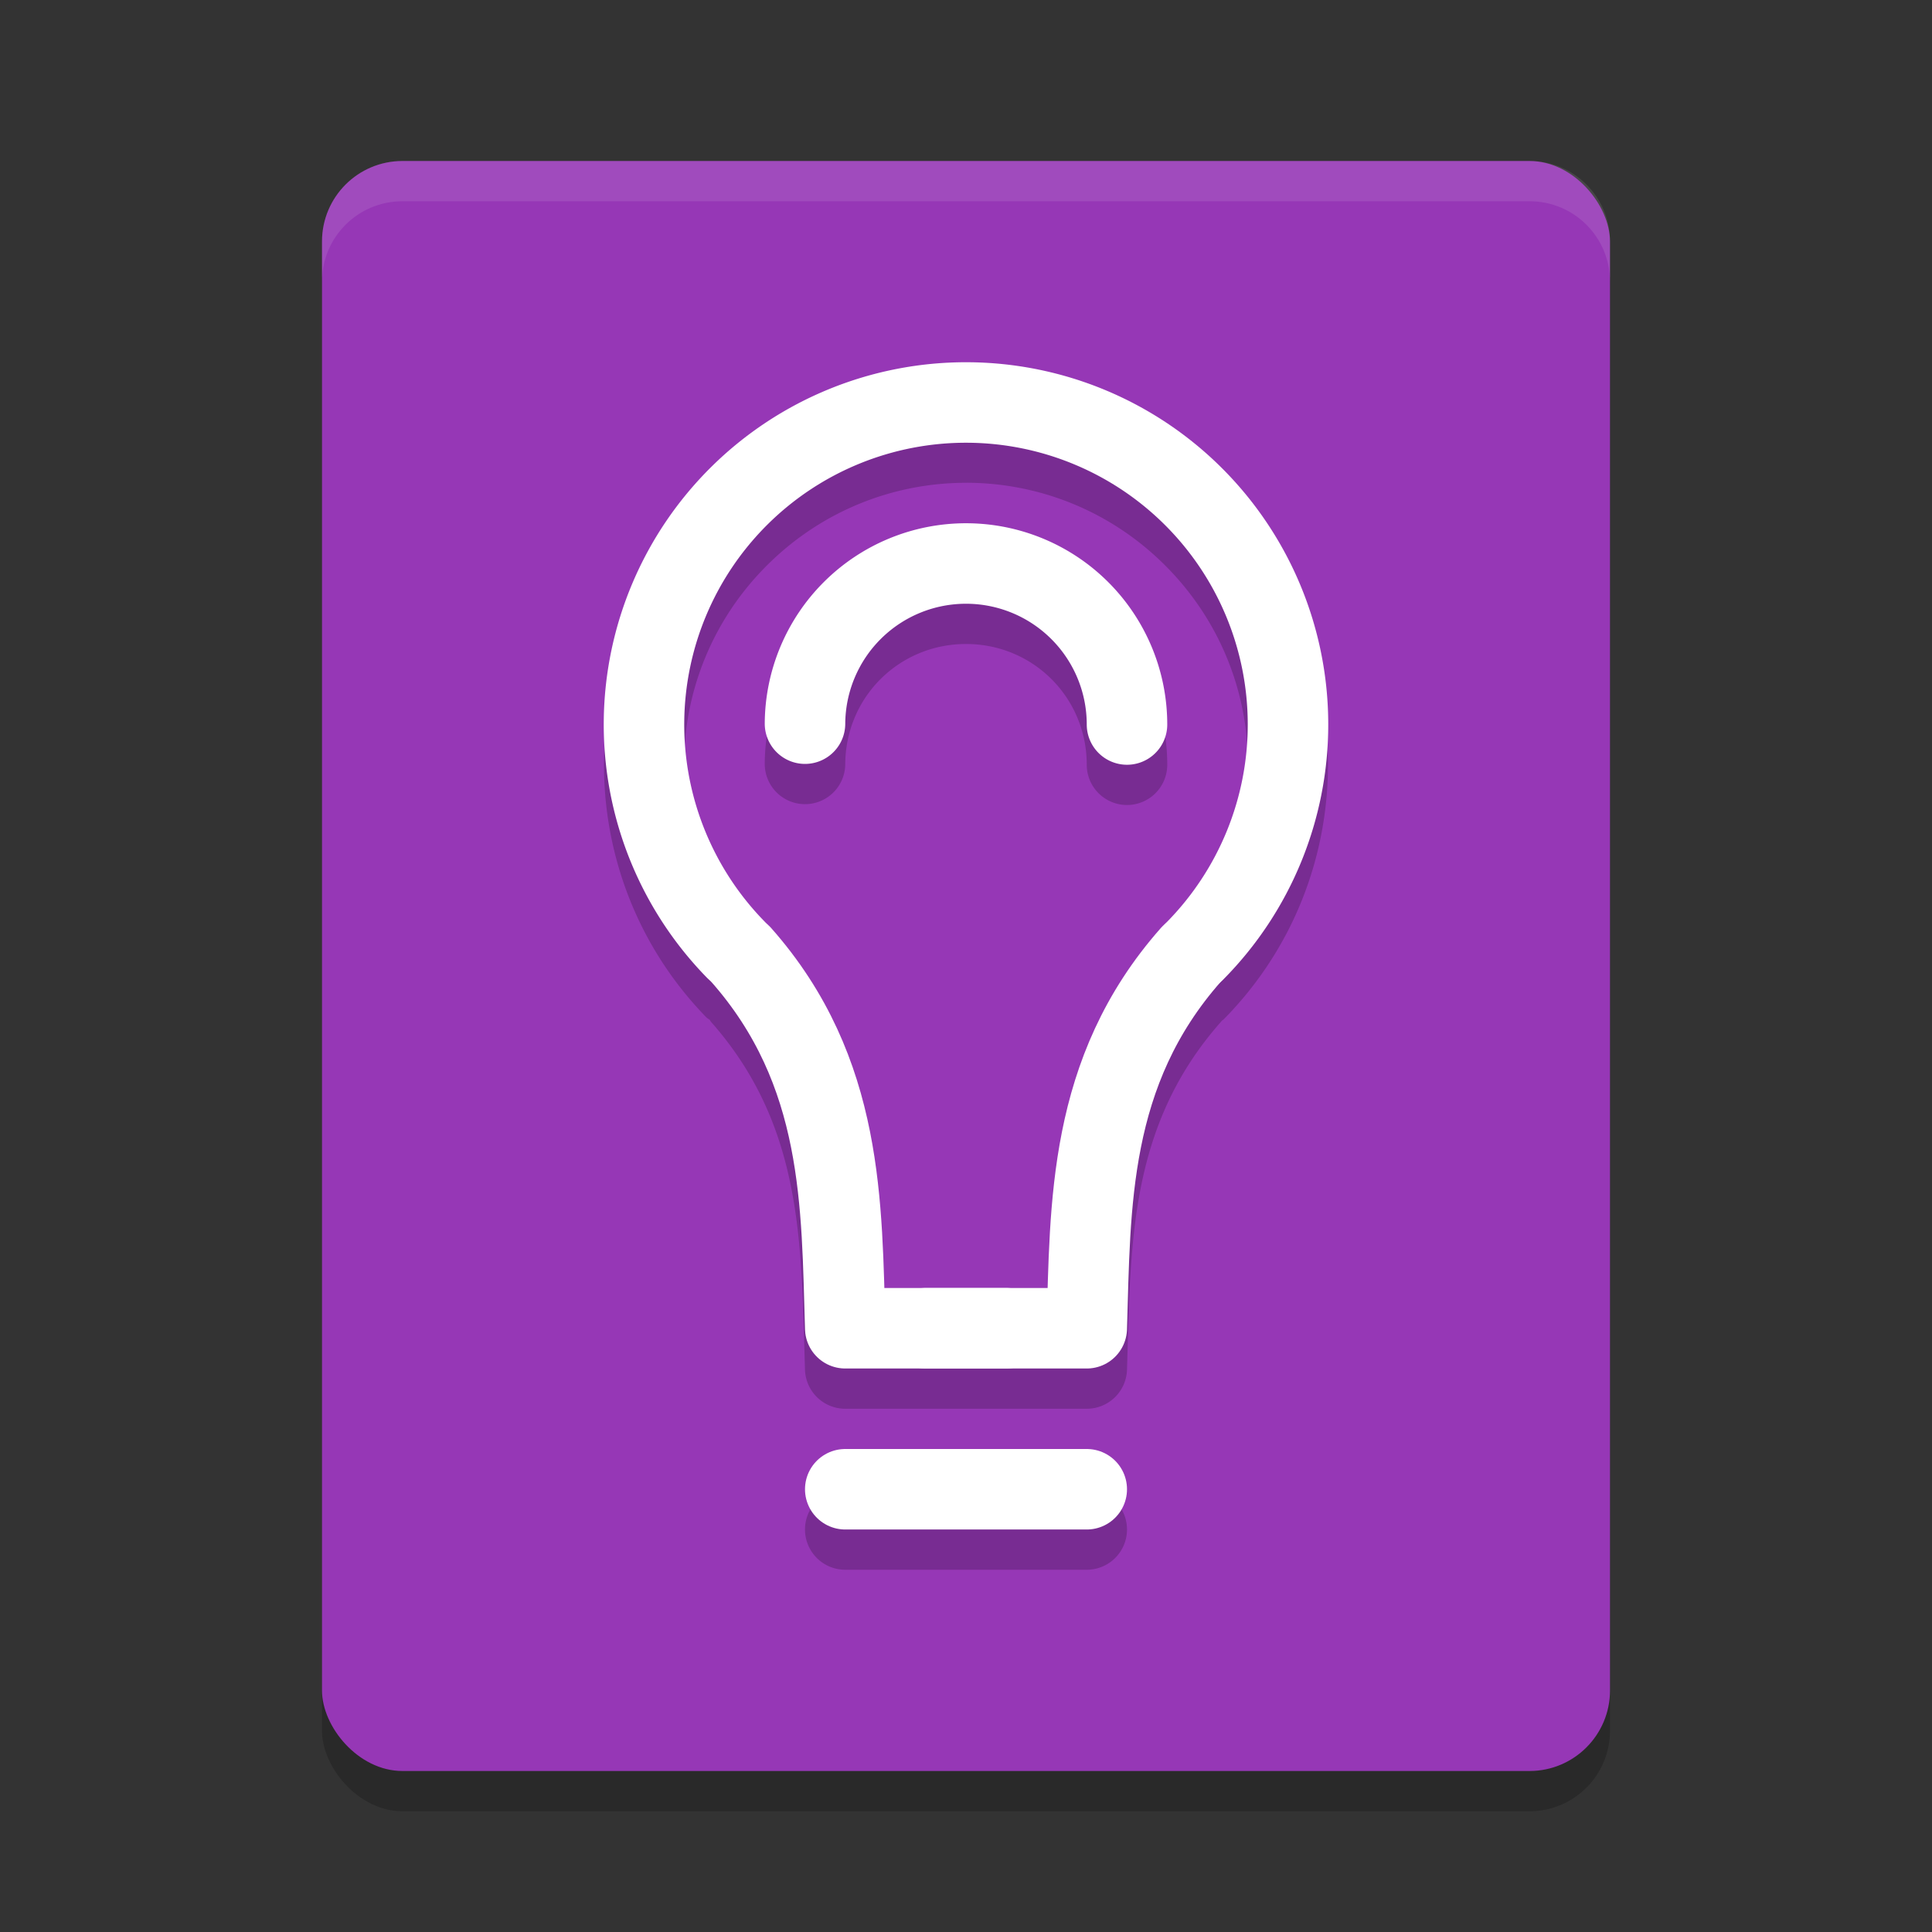 <svg xmlns="http://www.w3.org/2000/svg" width="48" height="48" version="1.1">
 <rect width="100%" height="100%" fill="#333333" stroke="none"/>
 <rect style="opacity:0.2" width="32" height="40" x="8" y="5" rx="2" ry="2"/>
 <rect style="fill:#9637b6" width="32" height="40" x="8" y="4" rx="2" ry="2"/>
 <path style="opacity:0.2" d="m 24.031,10.006 c -2.297,-0.008 -4.596,0.855 -6.354,2.59 -3.514,3.47 -3.568,9.155 -0.119,12.689 a 1,1 0 0 0 0.074,0.051 1,1 0 0 0 0.031,0.049 C 19.976,28 19.903,30.949 20,34.031 A 1,1 0 0 0 21,35 h 2 2 2 a 1,1 0 0 0 1,-0.969 c 0.097,-3.082 0.024,-6.032 2.336,-8.646 a 1,1 0 0 0 0.023,-0.029 1,1 0 0 0 0.037,-0.025 c 3.474,-3.51 3.461,-9.195 -0.029,-12.689 -1.745,-1.747 -4.039,-2.627 -6.336,-2.635 z m -0.006,1.988 c 1.783,0.006 3.563,0.692 4.928,2.059 2.729,2.732 2.74,7.126 0.023,9.871 a 1,1 0 0 0 -0.025,0.037 1,1 0 0 0 -0.113,0.1 C 26.291,26.941 26.159,30.18 26.078,33 H 25 23 21.922 c -0.08,-2.82 -0.213,-6.059 -2.76,-8.939 a 1,1 0 0 0 -0.09,-0.074 1,1 0 0 0 -0.082,-0.098 c -2.697,-2.764 -2.656,-7.156 0.092,-9.869 1.374,-1.357 3.16,-2.031 4.943,-2.025 z M 24.014,14 C 21.269,13.993 19.014,16.23 19,18.975 A 1,1 0 0 0 19.994,19.979 1,1 0 0 0 21,18.984 C 21.009,17.319 22.342,15.996 24.008,16 25.673,16.004 27,17.334 27,19 a 1,1 0 0 0 1,1 1,1 0 0 0 1,-1 c 0,-2.745 -2.242,-4.993 -4.986,-5 z M 21,37 a 1,1 0 0 0 -1,1 1,1 0 0 0 1,1 h 6 a 1,1 0 0 0 1,-1 1,1 0 0 0 -1,-1 z"/>
 <path style="fill:none;stroke:#ffffff;stroke-width:2;stroke-linecap:round;stroke-linejoin:round" d="M 25,33 H 21 C 20.905,29.958 20.982,26.628 18.413,23.722"/>
 <path style="fill:none;stroke:#ffffff;stroke-width:2;stroke-linecap:round;stroke-linejoin:round" d="m 18.274,23.587 a 8,8 0 0 1 0.105,-11.28 8,8 0 0 1 11.281,0.039 8,8 0 0 1 0.026,11.281"/>
 <path style="fill:none;stroke:#ffffff;stroke-width:2;stroke-linecap:round;stroke-linejoin:round" d="M 20,17.979 A 4,4 0 0 1 24.01,14 4,4 0 0 1 28,18"/>
 <path style="fill:none;stroke:#ffffff;stroke-width:2;stroke-linecap:round;stroke-linejoin:round" d="m 23,33 h 4 c 0.095,-3.042 0.018,-6.372 2.587,-9.278"/>
 <path style="fill:none;stroke:#ffffff;stroke-width:2;stroke-linecap:round;stroke-linejoin:round" d="m 21,37 h 6"/>
 <path style="fill:#ffffff;opacity:0.1" d="M 10 4 C 8.892 4 8 4.892 8 6 L 8 7 C 8 5.892 8.892 5 10 5 L 38 5 C 39.108 5 40 5.892 40 7 L 40 6 C 40 4.892 39.108 4 38 4 L 10 4 z"/>
</svg>
